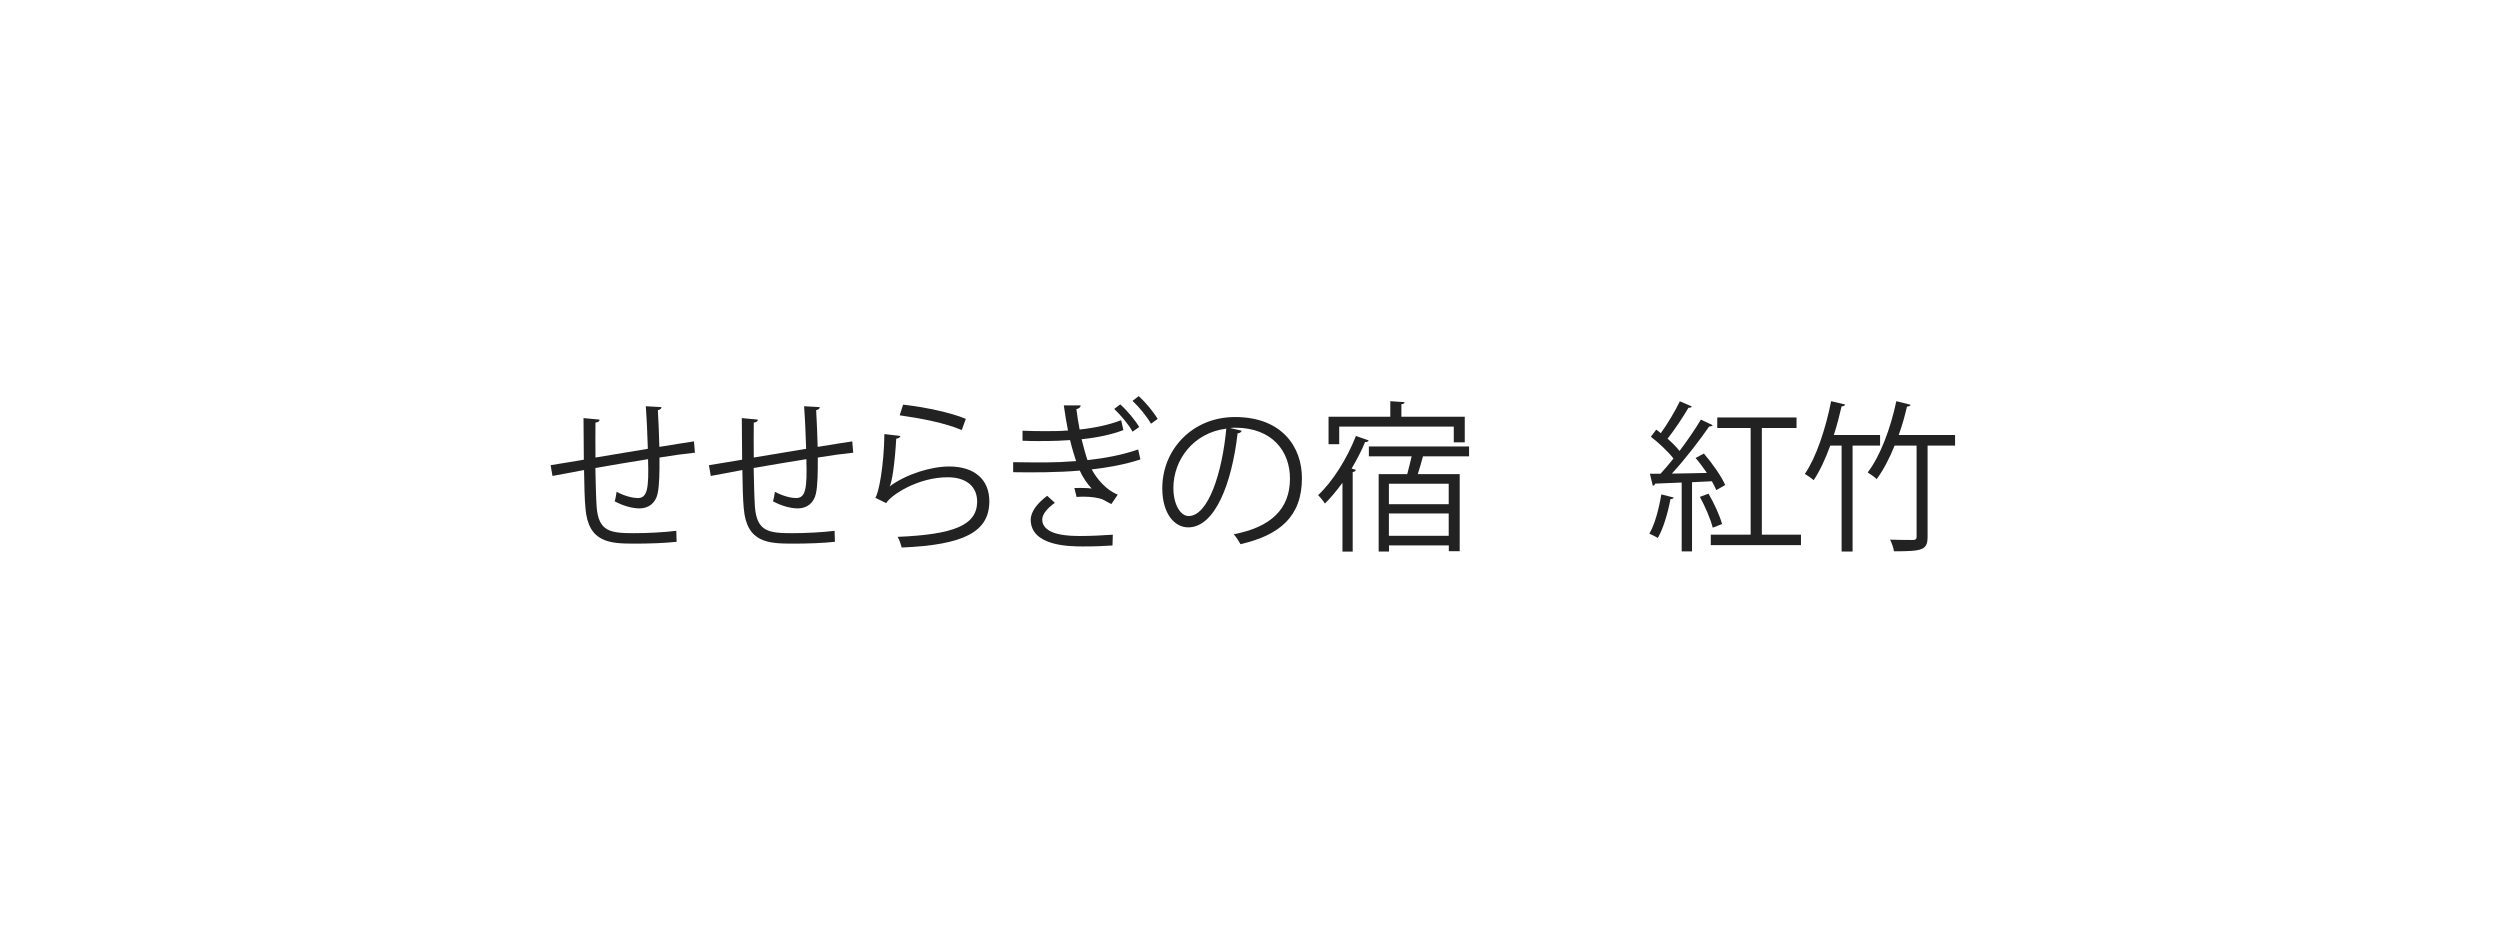 <?xml version="1.0" encoding="UTF-8"?><svg id="_レイヤー_2" xmlns="http://www.w3.org/2000/svg" viewBox="0 0 232 88.38"><defs><style>.cls-1{fill:#fff;}.cls-2{fill:#222;}</style></defs><g id="_レイヤー_1-2"><rect class="cls-1" width="232" height="88.38"/><path class="cls-2" d="m61.38,37.78c0,.15-.1.22-.33.29.06,1.05.11,2.28.14,3.4,1.18-.19,2.32-.38,3.21-.51l.09,1.05c-.9.09-2.07.25-3.29.45.01,1.38-.01,2.59-.17,3.33-.18.88-.83,1.39-1.68,1.39-.62,0-1.49-.21-2.31-.66.08-.22.14-.6.18-.88.84.45,1.6.58,1.96.58.9,0,1.04-.88.96-3.61-1.72.28-3.53.58-4.89.82.03,1.42.06,2.79.12,3.63.18,2.28,1.3,2.42,3.46,2.42,1.23,0,2.85-.08,3.93-.22l.03,1.02c-1.06.12-2.58.17-3.84.17-2.32,0-4.36-.06-4.62-3.29-.08-.84-.11-2.14-.13-3.54-.93.17-2.16.4-2.93.55l-.17-1c.8-.12,2.04-.34,3.08-.51-.01-1.31-.03-2.71-.03-3.86l1.49.14c-.01.16-.13.25-.38.28-.01.92-.01,2.12,0,3.24l4.86-.81c-.04-1.28-.1-2.73-.19-3.95l1.44.08Z"/><path class="cls-2" d="m76.07,37.78c0,.15-.1.22-.33.29.06,1.05.11,2.28.14,3.4,1.18-.19,2.32-.38,3.21-.51l.09,1.05c-.9.09-2.07.25-3.29.45.01,1.38-.01,2.59-.17,3.33-.18.88-.83,1.39-1.68,1.39-.62,0-1.49-.21-2.31-.66.08-.22.14-.6.18-.88.84.45,1.6.58,1.96.58.9,0,1.04-.88.96-3.61-1.72.28-3.53.58-4.89.82.03,1.42.06,2.79.12,3.63.18,2.28,1.3,2.42,3.46,2.42,1.23,0,2.85-.08,3.93-.22l.03,1.02c-1.06.12-2.58.17-3.84.17-2.32,0-4.36-.06-4.62-3.29-.08-.84-.11-2.14-.13-3.54-.93.17-2.16.4-2.93.55l-.17-1c.8-.12,2.04-.34,3.08-.51-.01-1.31-.03-2.71-.03-3.86l1.49.14c-.01.16-.13.25-.38.28-.01.92-.01,2.12,0,3.24l4.86-.81c-.04-1.28-.1-2.73-.19-3.95l1.44.08Z"/><path class="cls-2" d="m83.56,40.46c-.06.15-.18.23-.39.25-.12,2.22-.4,4.11-.61,4.42h.01c1.47-1.09,3.76-1.84,5.52-1.84,2.31,0,3.75,1.19,3.72,3.29-.04,2.76-2.32,3.99-8.13,4.23-.08-.29-.21-.71-.38-.99,5.23-.22,7.33-1.08,7.38-3.22.02-1.44-.99-2.31-2.74-2.31-2.78,0-5.28,1.67-5.7,2.4l-1.02-.5c.3-.28.82-2.97.85-5.91l1.49.18Zm.25-2.91c2.04.24,4.35.71,5.82,1.32l-.38,1.04c-1.54-.66-3.78-1.09-5.76-1.37l.32-.99Z"/><path class="cls-2" d="m105.81,42.64c-1.35.45-2.97.75-4.5.92.45.83,1.32,1.92,2.42,2.34l-.6.88-.84-.45c-.36-.14-1.05-.24-1.75-.24-.21,0-.42.01-.63.03l-.21-.83c.17-.01.36-.01.54-.01.39,0,.78.01,1.07.06-.41-.43-.83-1.05-1.11-1.67-1.95.18-4.56.18-6.18.15v-.93c.93.02,2.21.02,3.08.02.78,0,1.75-.04,2.76-.12-.15-.46-.36-1.12-.56-1.95-.6.04-1.27.09-2.95.09-.53,0-1.05-.01-1.46-.03v-.93c.72.03,1.42.04,2.01.04.73,0,1.47,0,2.21-.06-.14-.69-.27-1.47-.39-2.33h1.56c0,.18-.15.29-.39.35.08.64.18,1.29.3,1.89,1.41-.15,2.77-.44,3.85-.87l.21.92c-1.04.41-2.47.71-3.88.85.2.79.38,1.46.55,1.94,1.56-.17,3.25-.48,4.7-.99l.21.93Zm-2.57,7.98c-.72.05-1.56.09-2.73.09s-4.86,0-4.86-2.49c.02-.79.66-1.56,1.53-2.21l.71.65c-.74.54-1.16,1.06-1.17,1.54,0,1.54,2.64,1.54,3.58,1.54,1,0,2.05-.06,2.97-.12l-.03.99Zm.72-13.09c.63.55,1.4,1.48,1.76,2.1l-.62.43c-.33-.63-1.09-1.53-1.7-2.11l.55-.42Zm1.71-.77c.63.56,1.4,1.49,1.76,2.12l-.62.44c-.35-.63-1.09-1.54-1.71-2.12l.57-.44Z"/><path class="cls-2" d="m115.23,39.97c-.06.14-.18.24-.38.24-.54,4.67-2.1,8.73-4.59,8.73-1.26,0-2.4-1.26-2.4-3.63,0-3.6,2.8-6.61,6.75-6.61,4.33,0,6.21,2.75,6.21,5.67,0,3.57-2.07,5.29-5.7,6.13-.13-.24-.39-.65-.63-.92,3.45-.66,5.22-2.34,5.22-5.17,0-2.48-1.59-4.72-5.1-4.72-.15,0-.32.01-.45.03l1.07.25Zm-1.44-.19c-3.03.38-4.9,2.88-4.9,5.5,0,1.6.69,2.61,1.41,2.61,1.82,0,3.12-4,3.5-8.11Z"/><path class="cls-2" d="m124.58,51.19v-6.39c-.53.72-1.07,1.39-1.63,1.93-.12-.21-.44-.6-.63-.78,1.35-1.26,2.68-3.38,3.51-5.49l1.18.41c-.03.1-.15.17-.33.15-.34.83-.78,1.67-1.25,2.46l.39.12c-.02.11-.11.18-.29.21v7.38h-.96Zm-.3-11.59v1.62h-.99v-2.55h5.73v-1.44l1.33.09c-.01.1-.1.18-.3.19v1.16h5.88v2.38h-1.02v-1.46h-10.63Zm12.04,2.75h-4.27c-.12.46-.3,1.09-.48,1.65h3.89v7.15h-1.01v-.54h-5.55v.57h-.96v-7.18h2.65c.13-.51.29-1.11.41-1.65h-3.97v-.92h9.3v.92Zm-1.88,4.44v-1.9h-5.55v1.9h5.55Zm-5.55,2.93h5.55v-2.07h-5.55v2.07Z"/><path class="cls-2" d="m155.32,46.16c-.04.12-.15.17-.3.15-.24,1.29-.66,2.73-1.18,3.62-.18-.13-.54-.3-.78-.41.5-.84.88-2.26,1.11-3.64l1.15.29Zm3.95-.69c-.11-.24-.24-.52-.41-.81l-1.84.09v6.42h-.96v-6.39c-.95.04-1.79.07-2.46.1-.03.12-.12.18-.22.2l-.27-1.12h.99c.39-.42.79-.9,1.2-1.41-.5-.64-1.35-1.44-2.1-2.02l.5-.66c.13.1.29.21.42.33.63-.87,1.35-2.08,1.77-2.96l1.11.48c-.04.09-.17.14-.31.12-.5.86-1.28,2.03-1.94,2.87.44.39.84.79,1.11,1.14.75-1,1.47-2.04,1.98-2.91l1.1.52c-.05.08-.17.12-.33.12-.89,1.29-2.25,3.06-3.46,4.37,1-.02,2.13-.03,3.25-.06-.33-.48-.69-.97-1.05-1.39l.77-.41c.78.9,1.63,2.12,1.98,2.92l-.81.46Zm-.72.34c.52.89,1.05,2.06,1.26,2.82l-.87.34c-.18-.76-.71-1.98-1.19-2.86l.8-.3Zm4.95,3.81h3.63v.97h-8.37v-.97h3.7v-9.9h-3.1v-.98h7.36v.98h-3.22v9.9Z"/><path class="cls-2" d="m174.47,41.35h-2.55v9.83h-1.02v-9.83h-1.05c-.45,1.23-.97,2.36-1.54,3.21-.19-.17-.57-.43-.82-.58,1.05-1.53,1.93-4.18,2.44-6.75.75.18,1.02.24,1.3.31-.04.11-.15.17-.33.17-.2.88-.44,1.79-.72,2.66h4.29v.99Zm6.96-.99v.99h-2.55v8.45c0,1.26-.48,1.36-3.12,1.36-.04-.31-.2-.76-.36-1.08.98.03,1.86.03,2.13.03.25-.01.33-.09.33-.31v-8.45h-2.04c-.48,1.2-1.05,2.28-1.66,3.11-.18-.18-.59-.46-.84-.62,1.16-1.5,2.12-4.06,2.66-6.61l1.32.33c-.03.11-.15.17-.33.17-.21.89-.46,1.79-.77,2.64h5.24Z"/></g></svg>